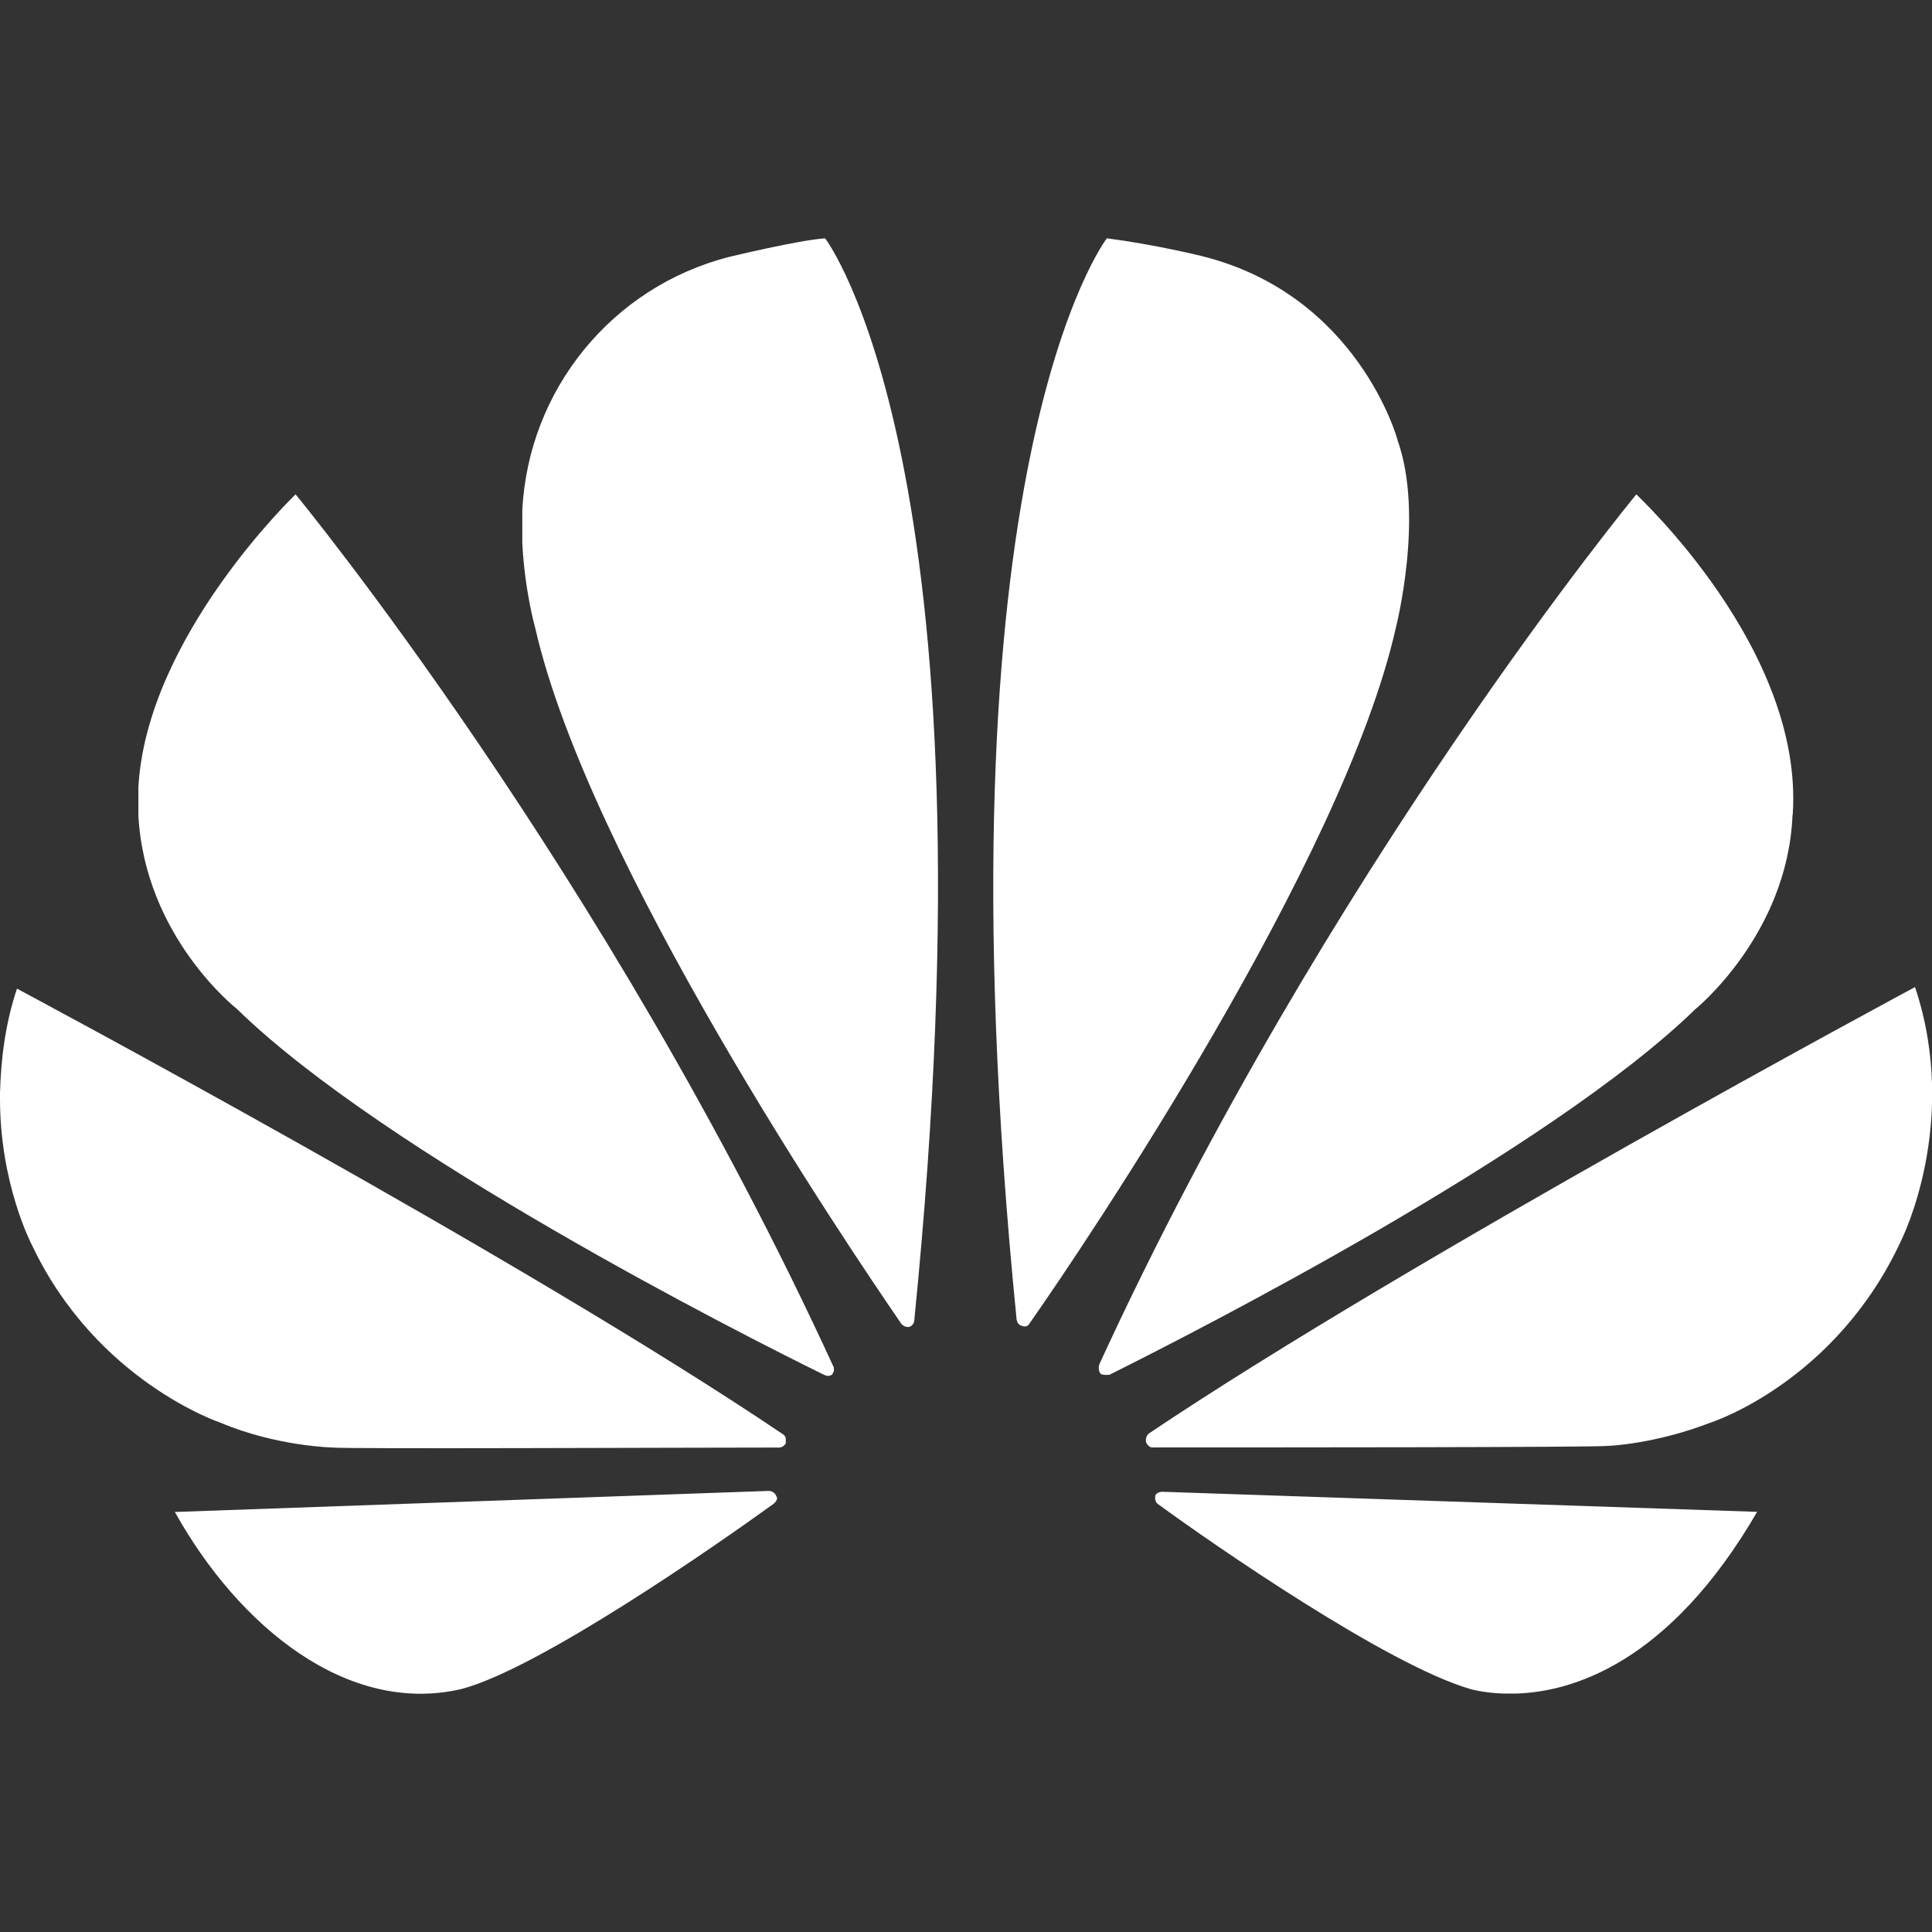 <?xml version="1.0" encoding="utf-8"?>
<!-- Generator: Adobe Illustrator 16.0.3, SVG Export Plug-In . SVG Version: 6.00 Build 0)  -->
<!DOCTYPE svg PUBLIC "-//W3C//DTD SVG 1.1//EN" "http://www.w3.org/Graphics/SVG/1.1/DTD/svg11.dtd">
<svg version="1.1" id="Capa_1" xmlns="http://www.w3.org/2000/svg" xmlns:xlink="http://www.w3.org/1999/xlink" x="0px" y="0px"
	 width="32px" height="32px" viewBox="0 0 32 32" enable-background="new 0 0 32 32" xml:space="preserve">
<rect x="0" y="0" width="32" height="32" fill="#333333" stroke="none"/>
<path fill="#FFFFFF" d="M4.896,8.188c0,0-2.469,2.359-2.604,4.854v0.464c0.109,2.016,1.63,3.203,1.63,3.203
	c2.438,2.385,8.344,5.385,9.729,6.063c0,0,0.083,0.043,0.135-0.01l0.026-0.052v-0.058C10.026,14.403,4.895,8.189,4.896,8.188
	L4.896,8.188z M12.865,24.802c-0.026-0.108-0.13-0.108-0.13-0.108l-9.839,0.349c1.063,1.906,2.865,3.37,4.745,2.933
	c1.281-0.334,4.214-2.375,5.172-3.068c0.083-0.068,0.052-0.12,0.052-0.12V24.802z M12.974,23.76
	c-4.323-2.922-12.693-7.385-12.693-7.385C0.078,16.984,0.015,17.573,0,18.104v0.095c0,1.427,0.531,2.427,0.531,2.427
	c1.068,2.255,3.12,2.938,3.12,2.938c0.938,0.396,1.87,0.412,1.87,0.412c0.161,0.025,5.865,0,7.385,0
	c0.068,0,0.109-0.068,0.109-0.068v-0.078C13.015,23.786,12.973,23.76,12.974,23.76L12.974,23.76z M12.078,4.255
	C10.14,4.75,8.75,6.453,8.651,8.453V9c0.042,0.802,0.214,1.401,0.214,1.401c0.88,3.865,5.151,10.199,6.068,11.531
	c0.068,0.068,0.135,0.043,0.135,0.043c0.052-0.021,0.083-0.078,0.078-0.136c1.417-14.13-1.479-17.891-1.479-17.891
	C13.24,3.974,12.078,4.255,12.078,4.255z M23.146,7.281c0,0-0.651-2.401-3.25-3.042c0,0-0.76-0.188-1.563-0.292
	c0,0-2.906,3.745-1.495,17.907c0.016,0.094,0.083,0.104,0.083,0.104c0.095,0.042,0.13-0.036,0.13-0.036
	c0.965-1.375,5.203-7.682,6.068-11.521c0,0,0.479-1.87,0.025-3.12L23.146,7.281z M19.255,24.708c0,0-0.094,0-0.12,0.063
	c0,0-0.016,0.094,0.036,0.135c0.933,0.682,3.802,2.667,5.177,3.068c0,0,0.215,0.067,0.573,0.077h0.183
	c0.922-0.026,2.535-0.489,4-3.01l-9.865-0.333L19.255,24.708z M29.693,13.495c0.188-2.75-2.59-5.297-2.59-5.307
	c0,0-5.129,6.214-8.891,14.401c0,0-0.042,0.104,0.025,0.172l0.053,0.011h0.083c1.411-0.703,7.276-3.693,9.703-6.053
	c0,0,1.536-1.24,1.614-3.224H29.693z M31.719,16.349c0,0-8.369,4.49-12.693,7.396c0,0-0.067,0.057-0.041,0.151
	c0,0,0.041,0.078,0.094,0.078c1.547,0,7.417,0,7.563-0.026c0,0,0.76-0.026,1.693-0.386c0,0,2.078-0.666,3.161-3.03
	C31.495,20.532,32.469,18.6,31.719,16.349L31.719,16.349z"/>
</svg>
